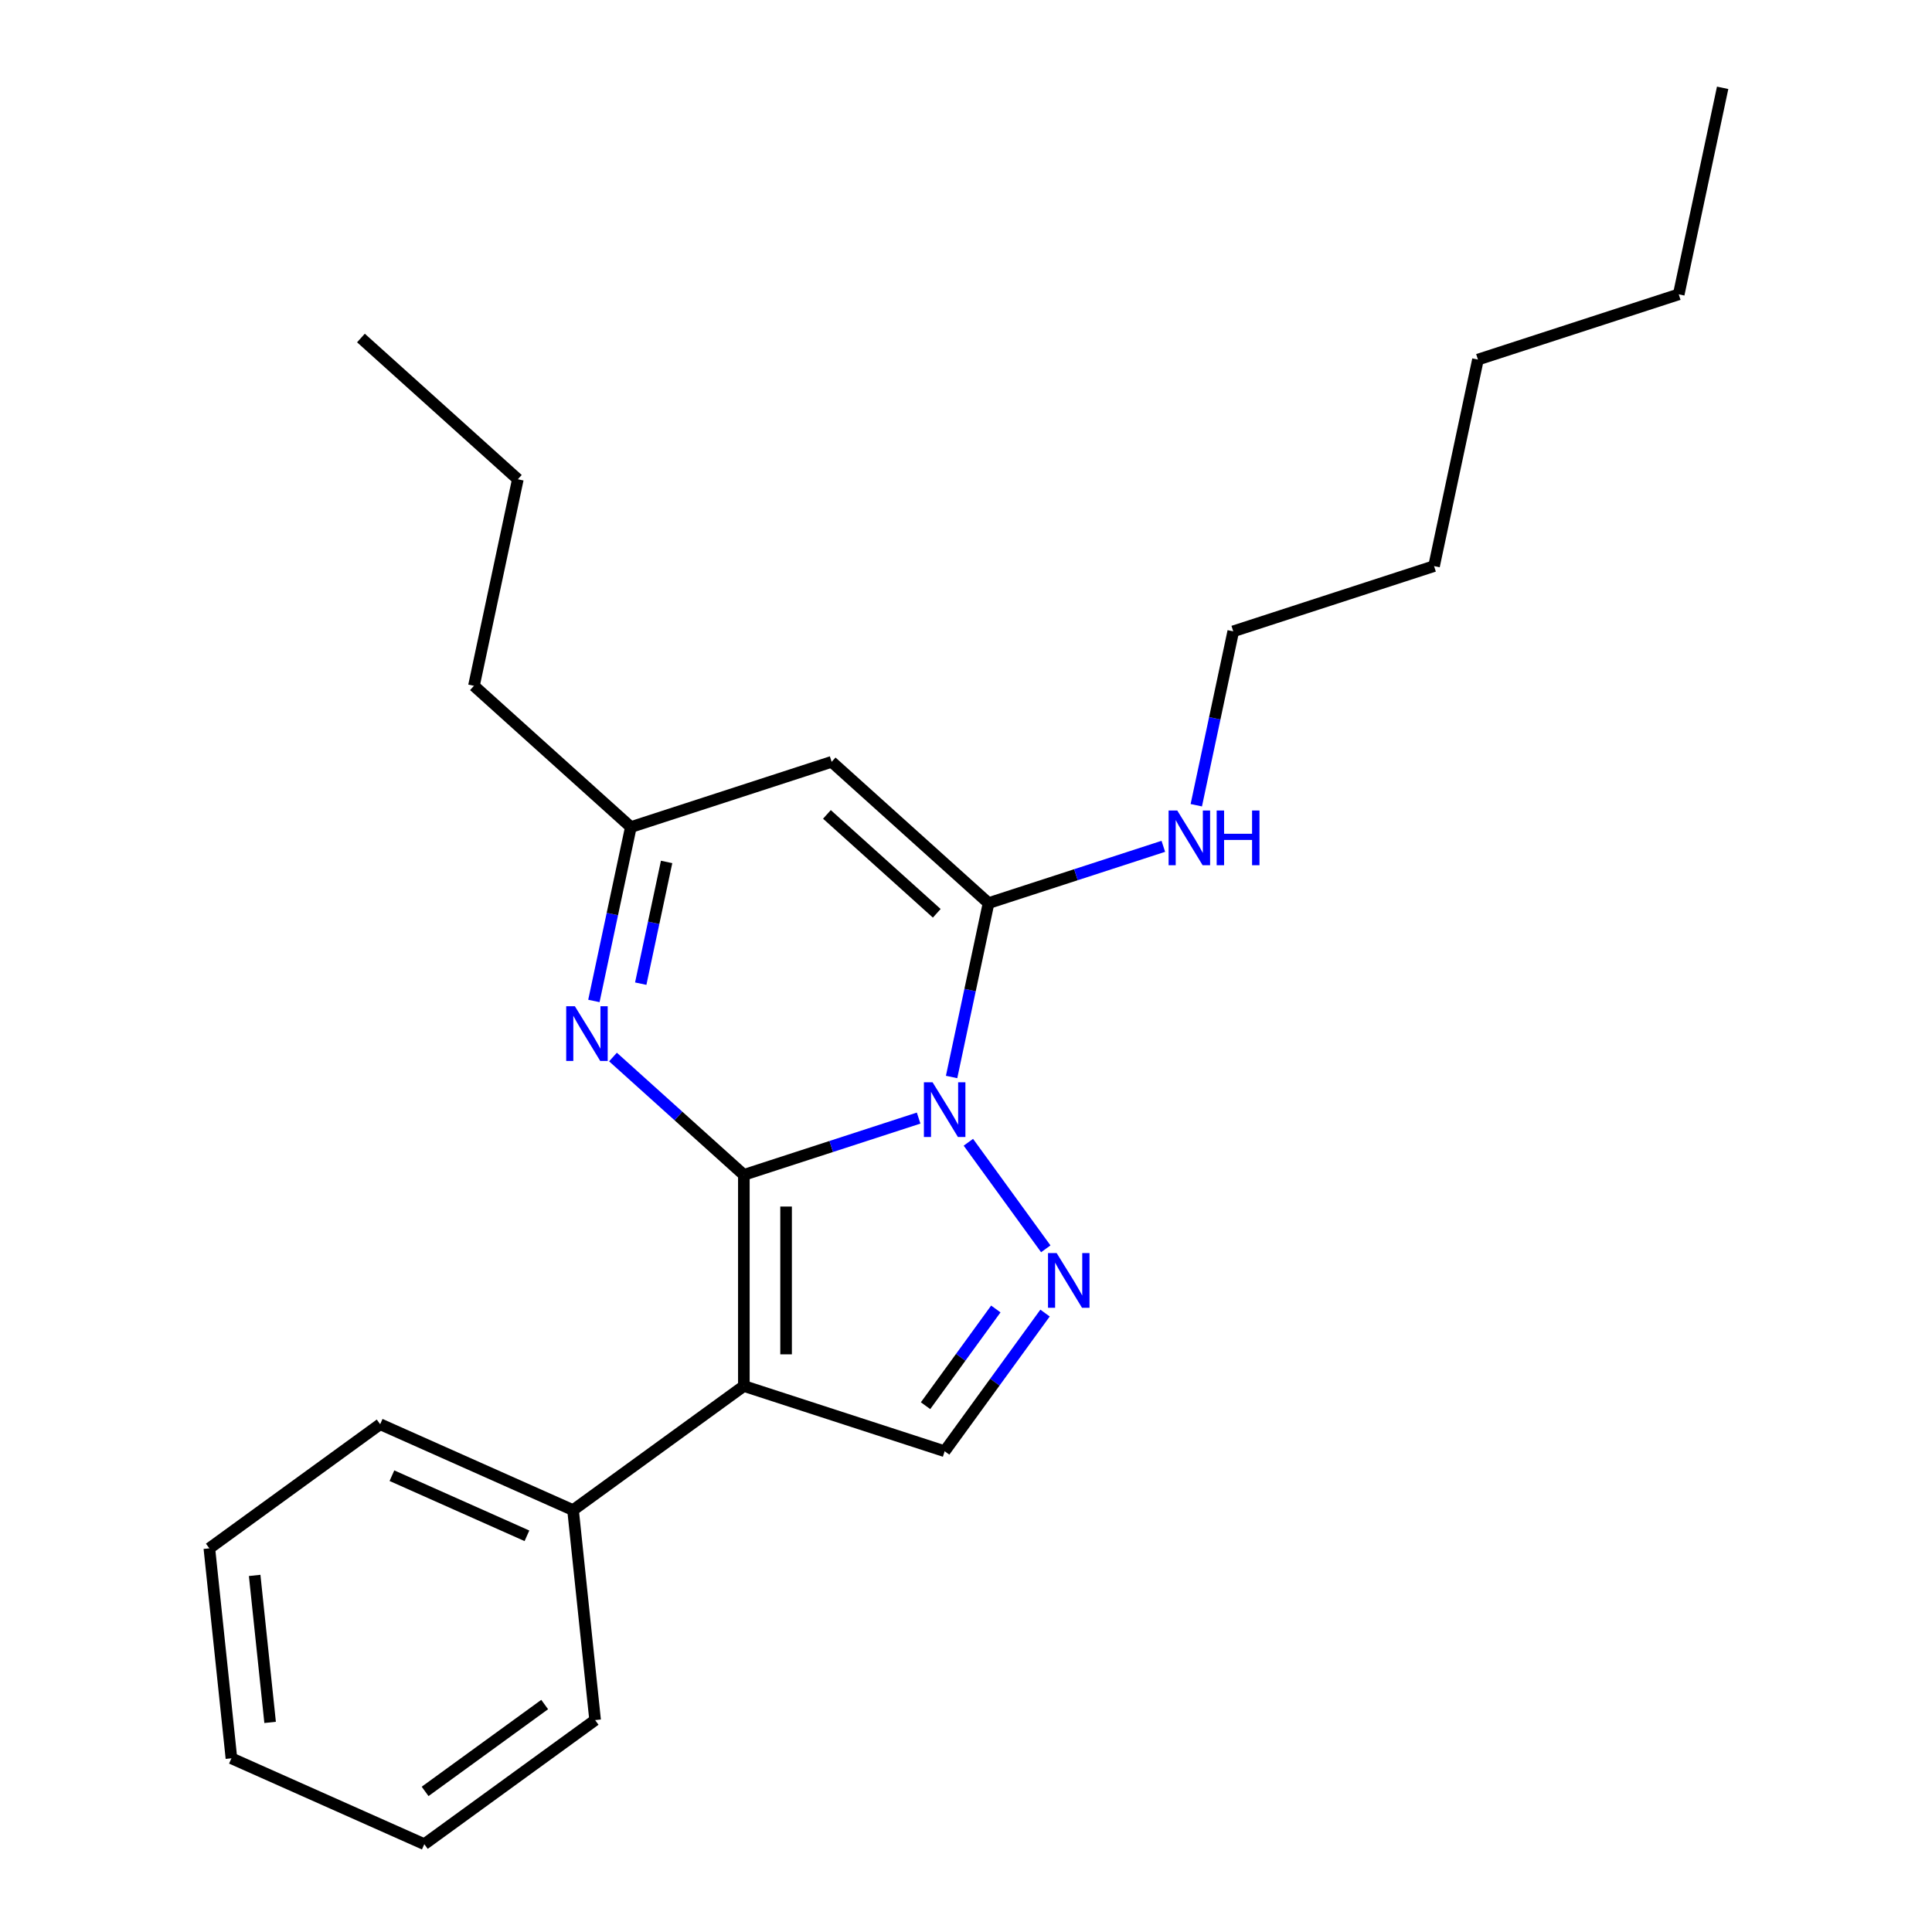 <?xml version='1.0' encoding='iso-8859-1'?>
<svg version='1.1' baseProfile='full'
              xmlns='http://www.w3.org/2000/svg'
                      xmlns:rdkit='http://www.rdkit.org/xml'
                      xmlns:xlink='http://www.w3.org/1999/xlink'
                  xml:space='preserve'
width='1000px' height='1000px' viewBox='0 0 1000 1000'>
<!-- END OF HEADER -->
<rect style='opacity:1.0;fill:#FFFFFF;stroke:none' width='1000' height='1000' x='0' y='0'> </rect>
<path class='bond-0' d='M 385.019,608.111 L 430.25,593.415' style='fill:none;fill-rule:evenodd;stroke:#000000;stroke-width:6px;stroke-linecap:butt;stroke-linejoin:miter;stroke-opacity:1' />
<path class='bond-0' d='M 430.25,593.415 L 475.481,578.718' style='fill:none;fill-rule:evenodd;stroke:#0000FF;stroke-width:6px;stroke-linecap:butt;stroke-linejoin:miter;stroke-opacity:1' />
<path class='bond-1' d='M 385.019,608.111 L 385.019,717.393' style='fill:none;fill-rule:evenodd;stroke:#000000;stroke-width:6px;stroke-linecap:butt;stroke-linejoin:miter;stroke-opacity:1' />
<path class='bond-1' d='M 406.876,624.503 L 406.876,701.001' style='fill:none;fill-rule:evenodd;stroke:#000000;stroke-width:6px;stroke-linecap:butt;stroke-linejoin:miter;stroke-opacity:1' />
<path class='bond-4' d='M 385.019,608.111 L 351.149,577.614' style='fill:none;fill-rule:evenodd;stroke:#000000;stroke-width:6px;stroke-linecap:butt;stroke-linejoin:miter;stroke-opacity:1' />
<path class='bond-4' d='M 351.149,577.614 L 317.279,547.117' style='fill:none;fill-rule:evenodd;stroke:#0000FF;stroke-width:6px;stroke-linecap:butt;stroke-linejoin:miter;stroke-opacity:1' />
<path class='bond-2' d='M 492.543,557.449 L 502.108,512.448' style='fill:none;fill-rule:evenodd;stroke:#0000FF;stroke-width:6px;stroke-linecap:butt;stroke-linejoin:miter;stroke-opacity:1' />
<path class='bond-2' d='M 502.108,512.448 L 511.674,467.447' style='fill:none;fill-rule:evenodd;stroke:#000000;stroke-width:6px;stroke-linecap:butt;stroke-linejoin:miter;stroke-opacity:1' />
<path class='bond-3' d='M 501.225,591.233 L 541.294,646.382' style='fill:none;fill-rule:evenodd;stroke:#0000FF;stroke-width:6px;stroke-linecap:butt;stroke-linejoin:miter;stroke-opacity:1' />
<path class='bond-6' d='M 385.019,717.393 L 488.953,751.163' style='fill:none;fill-rule:evenodd;stroke:#000000;stroke-width:6px;stroke-linecap:butt;stroke-linejoin:miter;stroke-opacity:1' />
<path class='bond-8' d='M 385.019,717.393 L 296.608,781.628' style='fill:none;fill-rule:evenodd;stroke:#000000;stroke-width:6px;stroke-linecap:butt;stroke-linejoin:miter;stroke-opacity:1' />
<path class='bond-9' d='M 511.674,467.447 L 556.904,452.751' style='fill:none;fill-rule:evenodd;stroke:#000000;stroke-width:6px;stroke-linecap:butt;stroke-linejoin:miter;stroke-opacity:1' />
<path class='bond-9' d='M 556.904,452.751 L 602.135,438.054' style='fill:none;fill-rule:evenodd;stroke:#0000FF;stroke-width:6px;stroke-linecap:butt;stroke-linejoin:miter;stroke-opacity:1' />
<path class='bond-24' d='M 511.674,467.447 L 430.461,394.323' style='fill:none;fill-rule:evenodd;stroke:#000000;stroke-width:6px;stroke-linecap:butt;stroke-linejoin:miter;stroke-opacity:1' />
<path class='bond-24' d='M 484.867,472.721 L 428.018,421.534' style='fill:none;fill-rule:evenodd;stroke:#000000;stroke-width:6px;stroke-linecap:butt;stroke-linejoin:miter;stroke-opacity:1' />
<path class='bond-23' d='M 540.914,679.644 L 514.933,715.404' style='fill:none;fill-rule:evenodd;stroke:#0000FF;stroke-width:6px;stroke-linecap:butt;stroke-linejoin:miter;stroke-opacity:1' />
<path class='bond-23' d='M 514.933,715.404 L 488.953,751.163' style='fill:none;fill-rule:evenodd;stroke:#000000;stroke-width:6px;stroke-linecap:butt;stroke-linejoin:miter;stroke-opacity:1' />
<path class='bond-23' d='M 515.438,677.525 L 497.251,702.557' style='fill:none;fill-rule:evenodd;stroke:#0000FF;stroke-width:6px;stroke-linecap:butt;stroke-linejoin:miter;stroke-opacity:1' />
<path class='bond-23' d='M 497.251,702.557 L 479.065,727.588' style='fill:none;fill-rule:evenodd;stroke:#000000;stroke-width:6px;stroke-linecap:butt;stroke-linejoin:miter;stroke-opacity:1' />
<path class='bond-7' d='M 307.397,518.095 L 316.962,473.094' style='fill:none;fill-rule:evenodd;stroke:#0000FF;stroke-width:6px;stroke-linecap:butt;stroke-linejoin:miter;stroke-opacity:1' />
<path class='bond-7' d='M 316.962,473.094 L 326.528,428.093' style='fill:none;fill-rule:evenodd;stroke:#000000;stroke-width:6px;stroke-linecap:butt;stroke-linejoin:miter;stroke-opacity:1' />
<path class='bond-7' d='M 331.646,509.139 L 338.341,477.638' style='fill:none;fill-rule:evenodd;stroke:#0000FF;stroke-width:6px;stroke-linecap:butt;stroke-linejoin:miter;stroke-opacity:1' />
<path class='bond-7' d='M 338.341,477.638 L 345.037,446.137' style='fill:none;fill-rule:evenodd;stroke:#000000;stroke-width:6px;stroke-linecap:butt;stroke-linejoin:miter;stroke-opacity:1' />
<path class='bond-5' d='M 430.461,394.323 L 326.528,428.093' style='fill:none;fill-rule:evenodd;stroke:#000000;stroke-width:6px;stroke-linecap:butt;stroke-linejoin:miter;stroke-opacity:1' />
<path class='bond-10' d='M 326.528,428.093 L 245.315,354.969' style='fill:none;fill-rule:evenodd;stroke:#000000;stroke-width:6px;stroke-linecap:butt;stroke-linejoin:miter;stroke-opacity:1' />
<path class='bond-11' d='M 296.608,781.628 L 196.774,737.178' style='fill:none;fill-rule:evenodd;stroke:#000000;stroke-width:6px;stroke-linecap:butt;stroke-linejoin:miter;stroke-opacity:1' />
<path class='bond-11' d='M 272.743,794.927 L 202.859,763.813' style='fill:none;fill-rule:evenodd;stroke:#000000;stroke-width:6px;stroke-linecap:butt;stroke-linejoin:miter;stroke-opacity:1' />
<path class='bond-12' d='M 296.608,781.628 L 308.031,890.311' style='fill:none;fill-rule:evenodd;stroke:#000000;stroke-width:6px;stroke-linecap:butt;stroke-linejoin:miter;stroke-opacity:1' />
<path class='bond-13' d='M 619.198,416.785 L 628.763,371.784' style='fill:none;fill-rule:evenodd;stroke:#0000FF;stroke-width:6px;stroke-linecap:butt;stroke-linejoin:miter;stroke-opacity:1' />
<path class='bond-13' d='M 628.763,371.784 L 638.328,326.783' style='fill:none;fill-rule:evenodd;stroke:#000000;stroke-width:6px;stroke-linecap:butt;stroke-linejoin:miter;stroke-opacity:1' />
<path class='bond-14' d='M 245.315,354.969 L 268.036,248.075' style='fill:none;fill-rule:evenodd;stroke:#000000;stroke-width:6px;stroke-linecap:butt;stroke-linejoin:miter;stroke-opacity:1' />
<path class='bond-21' d='M 196.774,737.178 L 108.363,801.413' style='fill:none;fill-rule:evenodd;stroke:#000000;stroke-width:6px;stroke-linecap:butt;stroke-linejoin:miter;stroke-opacity:1' />
<path class='bond-20' d='M 308.031,890.311 L 219.62,954.545' style='fill:none;fill-rule:evenodd;stroke:#000000;stroke-width:6px;stroke-linecap:butt;stroke-linejoin:miter;stroke-opacity:1' />
<path class='bond-20' d='M 281.923,882.264 L 220.035,927.228' style='fill:none;fill-rule:evenodd;stroke:#000000;stroke-width:6px;stroke-linecap:butt;stroke-linejoin:miter;stroke-opacity:1' />
<path class='bond-15' d='M 638.328,326.783 L 742.262,293.013' style='fill:none;fill-rule:evenodd;stroke:#000000;stroke-width:6px;stroke-linecap:butt;stroke-linejoin:miter;stroke-opacity:1' />
<path class='bond-18' d='M 268.036,248.075 L 186.824,174.951' style='fill:none;fill-rule:evenodd;stroke:#000000;stroke-width:6px;stroke-linecap:butt;stroke-linejoin:miter;stroke-opacity:1' />
<path class='bond-17' d='M 742.262,293.013 L 764.983,186.119' style='fill:none;fill-rule:evenodd;stroke:#000000;stroke-width:6px;stroke-linecap:butt;stroke-linejoin:miter;stroke-opacity:1' />
<path class='bond-16' d='M 868.916,152.349 L 764.983,186.119' style='fill:none;fill-rule:evenodd;stroke:#000000;stroke-width:6px;stroke-linecap:butt;stroke-linejoin:miter;stroke-opacity:1' />
<path class='bond-19' d='M 868.916,152.349 L 891.637,45.455' style='fill:none;fill-rule:evenodd;stroke:#000000;stroke-width:6px;stroke-linecap:butt;stroke-linejoin:miter;stroke-opacity:1' />
<path class='bond-22' d='M 219.62,954.545 L 119.786,910.096' style='fill:none;fill-rule:evenodd;stroke:#000000;stroke-width:6px;stroke-linecap:butt;stroke-linejoin:miter;stroke-opacity:1' />
<path class='bond-25' d='M 108.363,801.413 L 119.786,910.096' style='fill:none;fill-rule:evenodd;stroke:#000000;stroke-width:6px;stroke-linecap:butt;stroke-linejoin:miter;stroke-opacity:1' />
<path class='bond-25' d='M 131.813,815.431 L 139.809,891.509' style='fill:none;fill-rule:evenodd;stroke:#000000;stroke-width:6px;stroke-linecap:butt;stroke-linejoin:miter;stroke-opacity:1' />
<path  class='atom-1' d='M 482.693 560.181
L 491.973 575.181
Q 492.893 576.661, 494.373 579.341
Q 495.853 582.021, 495.933 582.181
L 495.933 560.181
L 499.693 560.181
L 499.693 588.501
L 495.813 588.501
L 485.853 572.101
Q 484.693 570.181, 483.453 567.981
Q 482.253 565.781, 481.893 565.101
L 481.893 588.501
L 478.213 588.501
L 478.213 560.181
L 482.693 560.181
' fill='#0000FF'/>
<path  class='atom-4' d='M 546.927 648.592
L 556.207 663.592
Q 557.127 665.072, 558.607 667.752
Q 560.087 670.432, 560.167 670.592
L 560.167 648.592
L 563.927 648.592
L 563.927 676.912
L 560.047 676.912
L 550.087 660.512
Q 548.927 658.592, 547.687 656.392
Q 546.487 654.192, 546.127 653.512
L 546.127 676.912
L 542.447 676.912
L 542.447 648.592
L 546.927 648.592
' fill='#0000FF'/>
<path  class='atom-5' d='M 297.547 520.827
L 306.827 535.827
Q 307.747 537.307, 309.227 539.987
Q 310.707 542.667, 310.787 542.827
L 310.787 520.827
L 314.547 520.827
L 314.547 549.147
L 310.667 549.147
L 300.707 532.747
Q 299.547 530.827, 298.307 528.627
Q 297.107 526.427, 296.747 525.747
L 296.747 549.147
L 293.067 549.147
L 293.067 520.827
L 297.547 520.827
' fill='#0000FF'/>
<path  class='atom-10' d='M 609.347 419.517
L 618.627 434.517
Q 619.547 435.997, 621.027 438.677
Q 622.507 441.357, 622.587 441.517
L 622.587 419.517
L 626.347 419.517
L 626.347 447.837
L 622.467 447.837
L 612.507 431.437
Q 611.347 429.517, 610.107 427.317
Q 608.907 425.117, 608.547 424.437
L 608.547 447.837
L 604.867 447.837
L 604.867 419.517
L 609.347 419.517
' fill='#0000FF'/>
<path  class='atom-10' d='M 629.747 419.517
L 633.587 419.517
L 633.587 431.557
L 648.067 431.557
L 648.067 419.517
L 651.907 419.517
L 651.907 447.837
L 648.067 447.837
L 648.067 434.757
L 633.587 434.757
L 633.587 447.837
L 629.747 447.837
L 629.747 419.517
' fill='#0000FF'/>
</svg>
